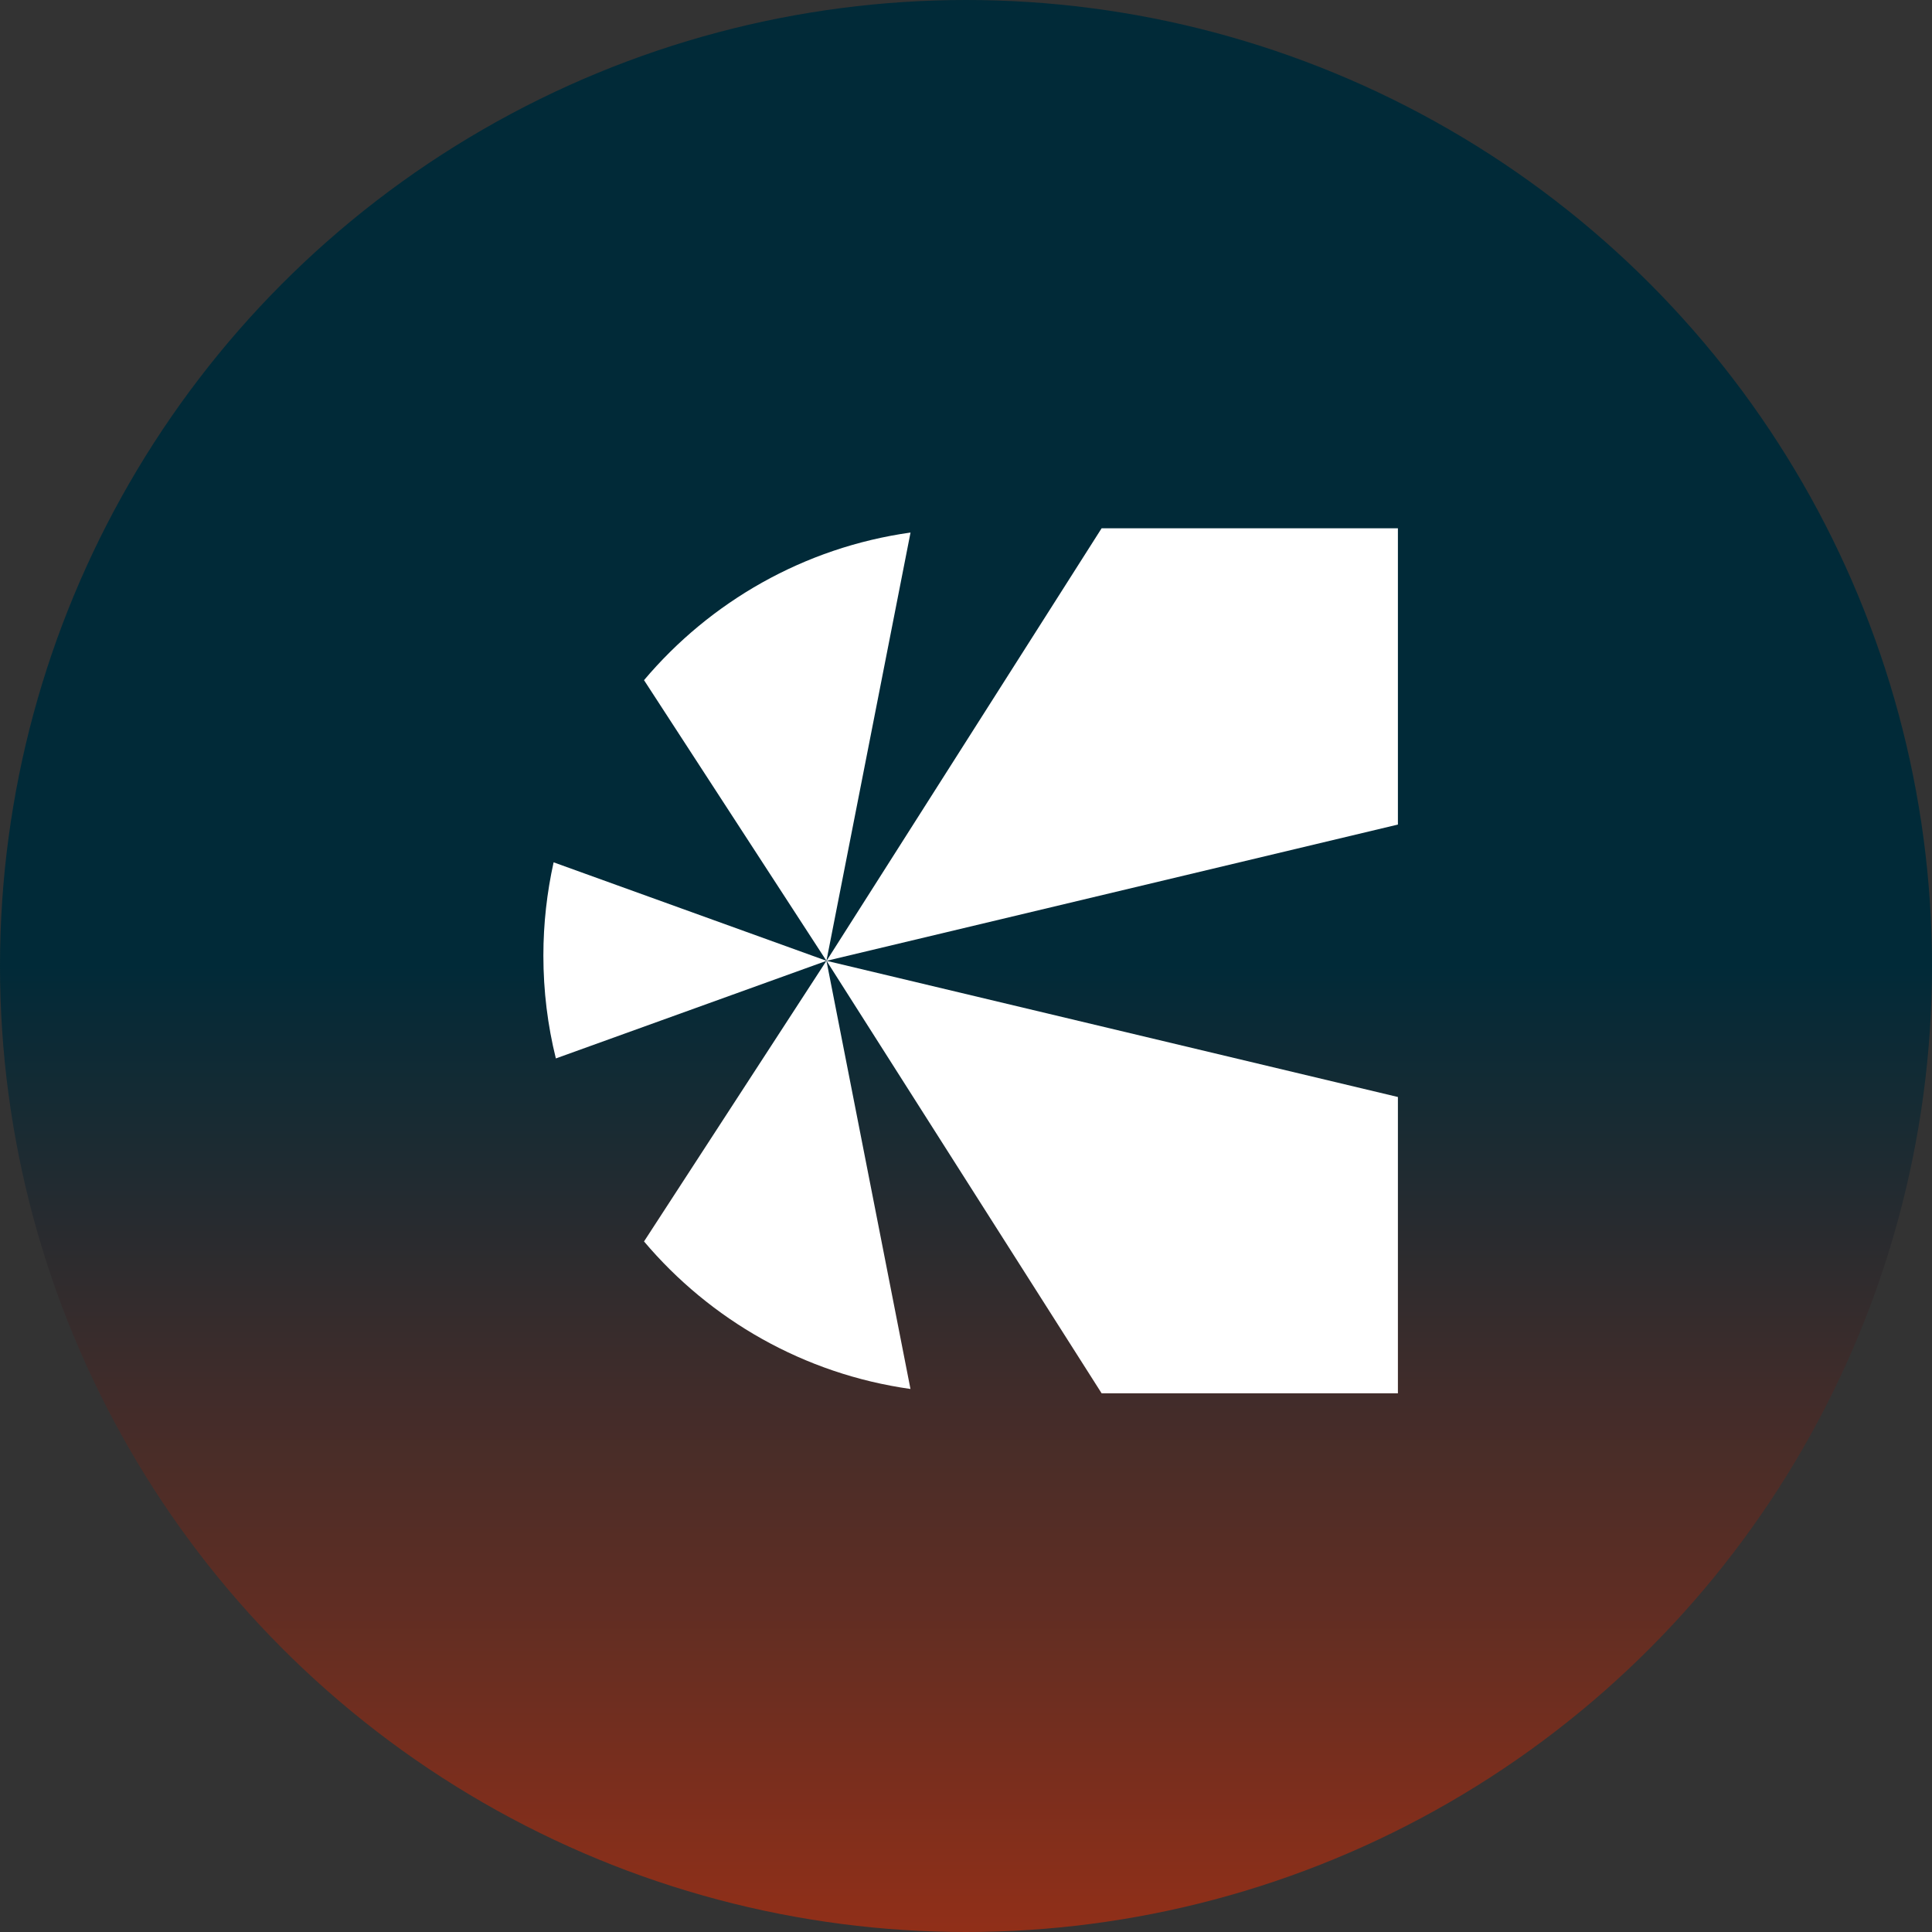 <svg width="128" height="128" viewBox="0 0 128 128" fill="none" xmlns="http://www.w3.org/2000/svg">
<rect x="0" y="0" width="128" height="128" fill="#333333" stroke="none"/>
<g id="Group 1000003238">
<circle id="Ellipse 456" cx="64" cy="64" r="64" fill="url(#paint0_linear_473_137)"/>
<g id="Group">
<path id="Vector" d="M54.761 63.657L92.615 54.629V35H72.985L54.761 63.657Z" fill="white"/>
<path id="Vector_2" d="M36 63.312C36 65.661 36.286 67.94 36.827 70.124L54.76 63.657L36.678 57.131C36.239 59.119 36 61.187 36 63.307V63.312Z" fill="white"/>
<path id="Vector_3" d="M42.668 45.062L54.754 63.657L60.325 35.282C53.27 36.273 47.052 39.867 42.668 45.062V45.062Z" fill="white"/>
<path id="Vector_4" d="M54.761 63.657L92.615 72.679V92.309H72.985L54.761 63.657Z" fill="white"/>
<path id="Vector_5" d="M42.669 82.248L54.755 63.652L60.321 92.023C53.265 91.031 47.047 87.438 42.663 82.243L42.669 82.248Z" fill="white"/>
</g>
</g>
<defs>
<linearGradient id="paint0_linear_473_137" x1="64" y1="64" x2="64" y2="177" gradientUnits="userSpaceOnUse">
<stop stop-color="#012A38"/>
<stop offset="1" stop-color="#FF3300"/>
</linearGradient>
</defs>
</svg>
